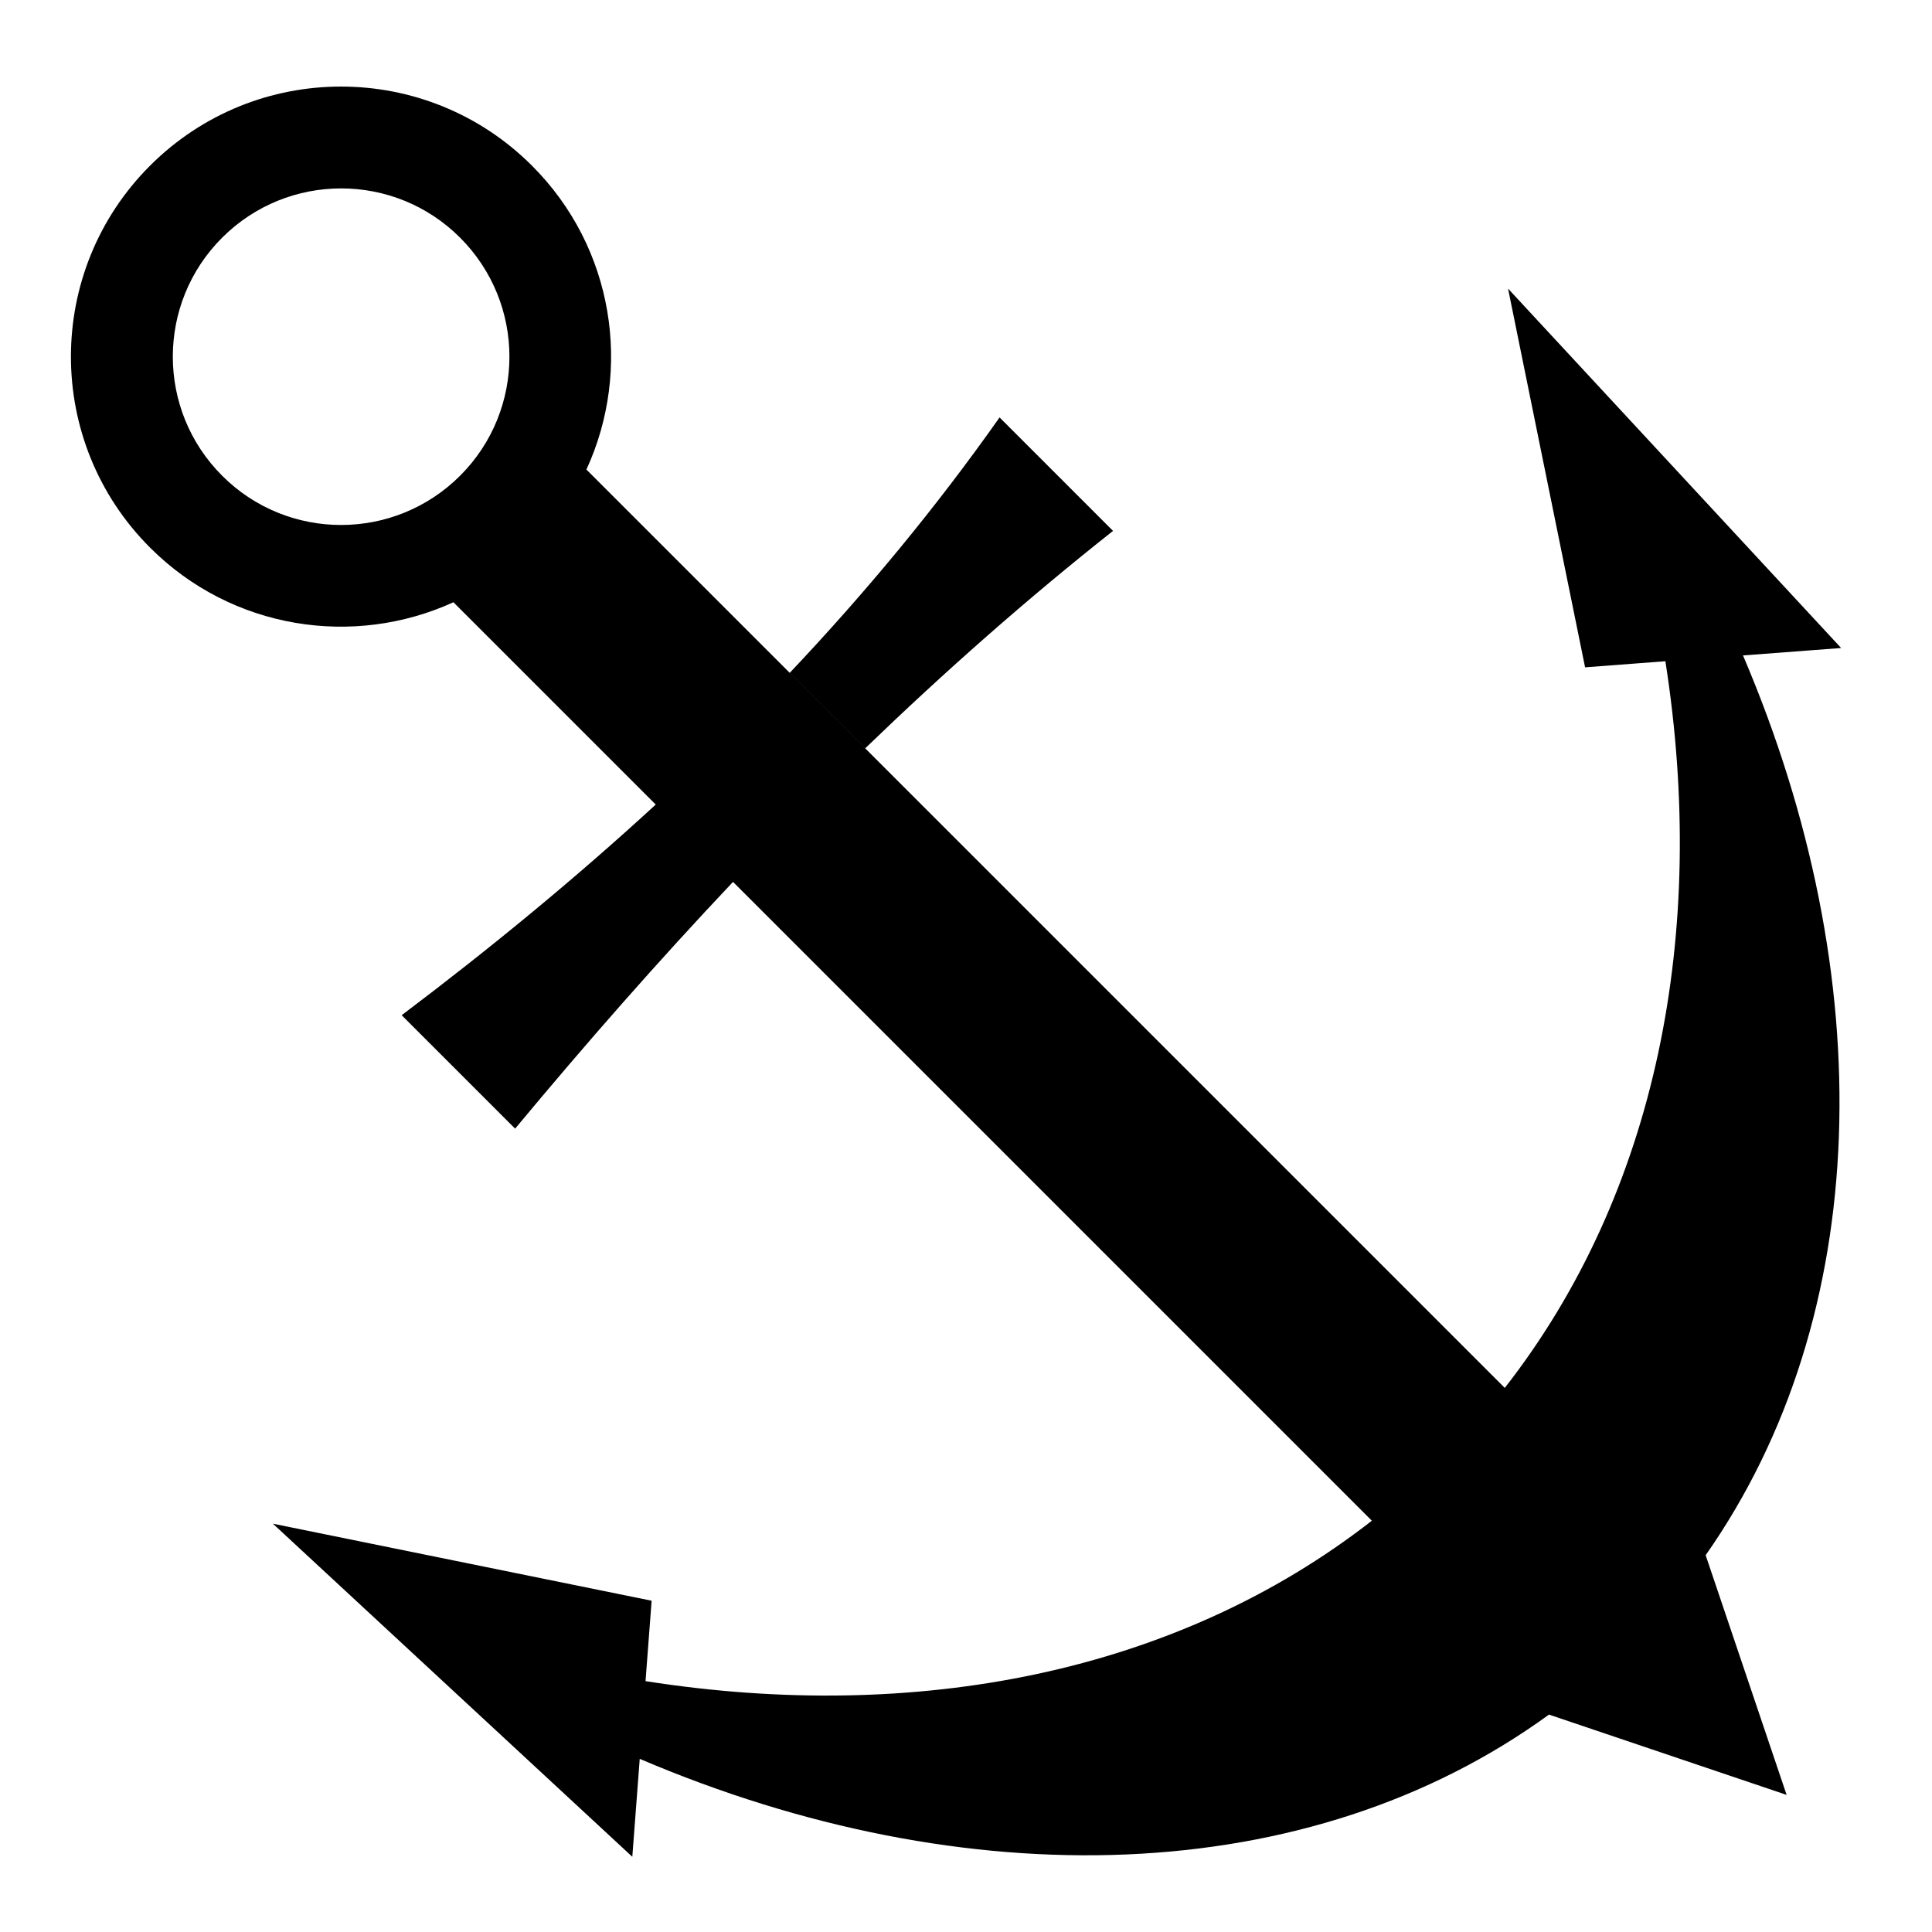 <?xml version="1.0" encoding="UTF-8"?>
<!-- Uploaded to: SVG Repo, www.svgrepo.com, Generator: SVG Repo Mixer Tools -->
<svg xmlns="http://www.w3.org/2000/svg" fill="#000000" width="800px" height="800px" viewBox="0 0 32 32" version="1.1">
  <title>anchor</title>
  <path d="M28.871 10.856l1.624-0.123-5.517-5.953 1.276 6.273 1.33-0.101c0.704 4.492-0.134 8.8-2.66 12.036l-15.211-15.211c0.76-1.652 0.46-3.672-0.902-5.033-1.747-1.747-4.579-1.747-6.326-0s-1.747 4.579 0 6.326c1.359 1.359 3.374 1.66 5.025 0.905l3.351 3.351c-1.337 1.229-2.746 2.386-4.208 3.489l1.879 1.879c1.169-1.407 2.368-2.774 3.609-4.087l10.581 10.581c-3.235 2.523-7.541 3.36-12.030 2.657l0.101-1.332-6.273-1.276 5.953 5.517 0.123-1.622c5.403 2.307 11.083 2.16 15.060-0.733l3.936 1.33-1.341-3.97c2.783-3.969 2.896-9.57 0.619-14.902zM3.679 7.879c-1.089-1.089-1.089-2.854 0-3.942s2.854-1.089 3.942 0c1.089 1.089 1.089 2.854-0 3.942s-2.854 1.089-3.942 0zM18.435 8.793l-1.879-1.879c-1.062 1.507-2.227 2.91-3.475 4.23l1.25 1.25c1.315-1.269 2.679-2.474 4.105-3.601z"></path>
</svg>
